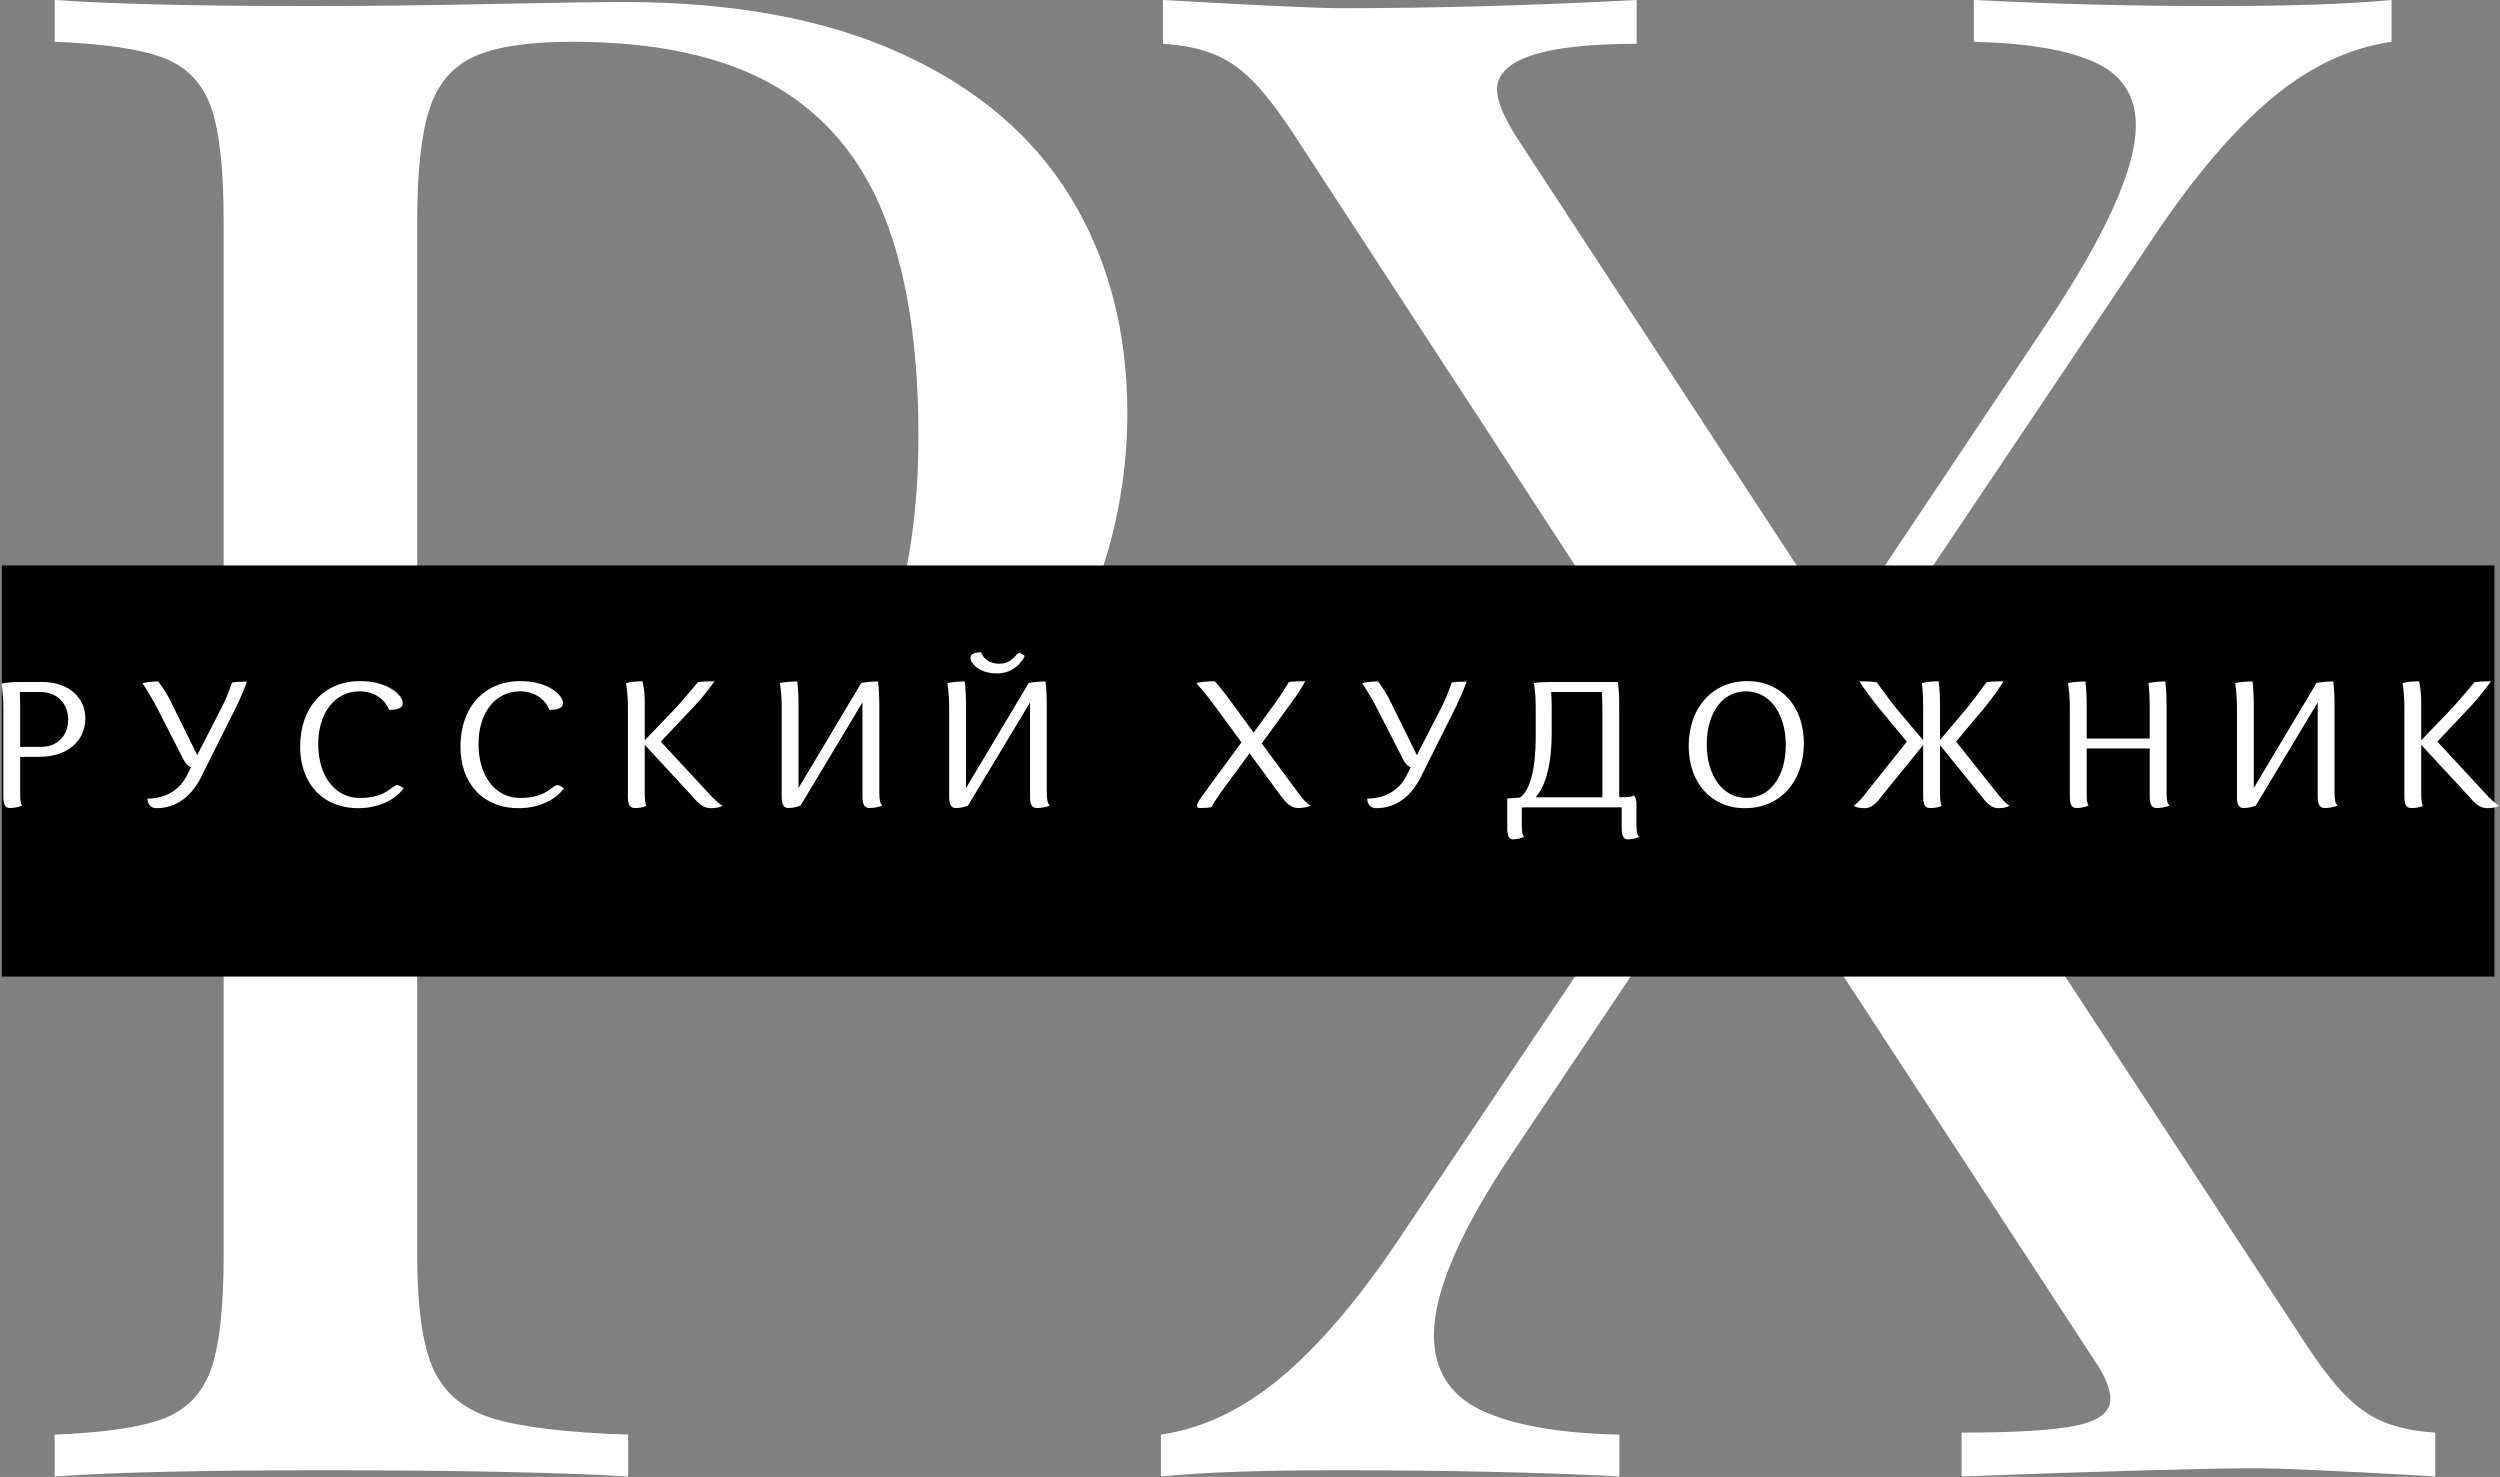 <?xml version="1.0" encoding="UTF-8"?> <svg xmlns="http://www.w3.org/2000/svg" width="1344" height="794" viewBox="0 0 1344 794" fill="none"><rect x="0" y="0" width="1344" height="794" fill="#808080" stroke="none"/> <path d="M224.292 472.957V674.942C224.292 703.024 227.215 723.46 233.062 736.253C238.908 749.012 249.496 757.764 264.823 762.502C280.152 767.24 304.437 770.163 337.688 771.267V793.726C298.972 791.513 244.012 790.409 172.809 790.409C108.559 790.409 60.743 791.513 29.36 793.726V771.267C56.35 770.163 75.96 767.24 88.191 762.502C100.421 757.764 108.828 749.012 113.41 736.253C117.961 723.46 120.237 703.024 120.237 674.942V118.784C120.237 90.671 117.961 70.234 113.41 57.473C108.828 44.712 100.421 35.962 88.191 31.224C75.96 26.454 56.35 23.533 29.36 22.459V0C60.395 2.18 106.031 3.269 166.267 3.269C195.469 3.269 227.689 2.906 262.927 2.18C298.166 1.453 322.357 1.09 335.507 1.09C394.256 1.09 443.904 10.313 484.455 28.76C524.967 47.176 555.354 72.982 575.615 106.181C595.905 139.41 606.05 178.089 606.05 222.217C606.05 263.091 596.915 302.512 578.649 340.48C560.379 378.416 529.248 409.987 485.256 435.194C441.264 460.369 383.13 472.957 310.856 472.957H224.292ZM299.901 450.498C372.905 450.498 423.472 430.977 451.603 391.935C479.695 352.893 493.746 300.348 493.746 234.299C493.746 186.128 487.531 146.534 475.111 115.515C462.724 84.496 442.923 61.232 415.717 45.723C388.506 30.213 352.445 22.459 307.538 22.459C284.181 22.459 266.656 25.096 254.963 30.371C243.301 35.678 235.274 45.075 230.881 58.563C226.488 72.082 224.292 92.156 224.292 118.784V450.498H299.901Z" fill="white"></path> <path d="M1234.22 714.315C1243.7 729.288 1251.9 740.517 1258.82 748.003C1265.78 755.489 1273.09 760.877 1280.77 764.16C1288.42 767.444 1297.9 769.452 1309.21 770.177V793.726C1258.11 790.788 1225.99 789.319 1212.84 789.319C1187.65 789.319 1134.89 790.788 1054.55 793.726V770.177C1083.75 770.177 1104.39 768.898 1116.46 766.34C1128.5 763.781 1134.53 759.043 1134.53 752.125C1134.53 746.629 1131.79 739.868 1126.32 731.846L934.616 438.463L813.59 619.08C785.119 661.405 770.878 694.259 770.878 717.632C770.878 736.584 779.364 750.088 796.335 758.143C813.306 766.164 838.052 770.542 870.572 771.267V793.726C828.191 791.513 777.799 790.409 719.396 790.409C678.153 790.409 646.392 791.513 624.111 793.726V771.267C646.392 767.984 667.662 757.939 687.919 741.133C708.18 724.36 729.067 700.101 750.589 668.356L919.826 416.005L700.244 79.363C690.735 64.422 682.515 53.209 675.593 45.723C668.644 38.236 661.343 32.851 653.692 29.566C646.012 26.281 636.517 24.275 625.201 23.548V0C676.304 2.938 708.431 4.406 721.577 4.406C771.608 4.406 824.371 2.938 879.863 0V23.548C829.836 23.548 804.821 31.761 804.821 48.186C804.821 54.03 808.11 62.243 814.681 72.825L989.37 339.911L1099.49 175.167C1131.98 126.618 1148.23 90.671 1148.23 67.328C1148.23 51.63 1141.01 40.416 1126.56 33.688C1112.15 26.928 1090.34 23.185 1061.14 22.459V0C1103.87 2.18 1146.95 3.269 1190.37 3.269C1231.27 3.269 1263.04 2.18 1285.7 0V22.459C1263.04 25.744 1241.59 35.867 1221.32 52.83C1201.07 69.792 1180.35 93.972 1159.18 125.37L1001.98 359.621L1234.22 714.315Z" fill="white"></path> <path d="M1341 304H1V525H1341V304Z" fill="black"></path> <path d="M1.791 428.413C1.791 433.53 3.451 434.383 5.442 434.383C7.101 434.383 9.898 434.004 11.889 433.057C10.941 431.872 10.846 429.598 10.846 425.713V406.95C12.695 406.855 14.496 406.855 16.535 406.855H21.322C35.971 406.855 45.878 398.516 45.878 386.292C45.878 374.636 36.445 366.628 22.697 366.628H10.182C6.342 366.628 2.455 367.102 0.843 367.529C1.602 372.977 1.791 376.531 1.791 381.364V428.413ZM10.656 372.03H21.844C30.567 372.03 36.634 378.095 36.634 386.86C36.634 395.531 30.803 401.501 22.223 401.501H15.065C13.643 401.501 12.221 401.501 10.846 401.596V379.942C10.846 377.337 10.751 374.636 10.656 372.03Z" fill="white"></path> <path d="M100.207 417.38C96.557 424.582 89.02 429.32 79.302 429.32C79.302 432.4 81.15 434.485 84.042 434.485C94.803 434.485 103.289 428.136 108.788 416.385L127.181 379.618C129.362 375.022 131.305 370.521 132.727 366.446C129.788 366.446 126.897 366.541 124.763 366.92C122.914 372.226 121.208 376.443 118.79 381.087L105.991 406.009L105.137 404.161L91.911 377.343C90.205 373.79 87.787 369.905 85.085 366.351C81.245 366.351 78.164 366.825 76.599 367.299C80.06 372.7 82.098 376.064 84.706 381.087L97.884 406.862C99.544 410.415 101.061 411.979 102.72 412.453L100.207 417.38Z" fill="white"></path> <path d="M171.074 399.939C171.074 383.119 180.222 371.653 193.306 371.653C201.128 371.653 206.865 375.775 209.187 381.65C213.738 381.65 216.535 380.703 216.535 378.002C216.535 373.596 208.334 366.157 193.685 366.157C173.87 366.157 161.355 380.513 161.355 401.408C161.355 421.024 173.302 434.48 192.738 434.48C203.404 434.48 212.648 429.979 217.009 423.725L215.54 422.824C214.876 422.445 214.118 422.066 213.549 422.066C210.562 422.066 207.955 428.984 193.401 428.984C180.033 428.984 171.074 417.186 171.074 399.939Z" fill="white"></path> <path d="M257.254 399.939C257.254 383.119 266.404 371.653 279.488 371.653C287.262 371.653 293.046 375.775 295.369 381.65C299.872 381.65 302.669 380.703 302.669 378.002C302.669 373.596 294.515 366.157 279.867 366.157C260.051 366.157 247.536 380.513 247.536 401.408C247.536 421.024 259.435 434.48 278.919 434.48C289.585 434.48 298.829 429.979 303.191 423.725L301.721 422.824C301.057 422.445 300.299 422.066 299.683 422.066C296.696 422.066 294.136 428.984 279.583 428.984C266.214 428.984 257.254 417.186 257.254 399.939Z" fill="white"></path> <path d="M372.408 428.318C376.532 433.53 379.519 434.478 382.221 434.478C384.07 434.478 386.961 434.193 388.478 433.151C386.25 431.872 384.164 429.976 380.088 425.523L355.247 398.705L373.64 379.231C377.717 374.825 381.273 370.182 384.164 366.249C380.419 366.249 377.196 366.439 375.205 366.723C369.895 373.072 367.383 376.152 363.259 380.605L346.619 397.994V377.241C346.619 373.688 346.193 369.897 345.434 366.249C341.689 366.249 338.323 366.723 336.569 367.197C337.375 372.693 337.565 376.057 337.565 380.89V428.413C337.565 433.53 339.271 434.383 341.31 434.383C343.348 434.383 345.434 434.193 347.473 433.246C346.809 432.061 346.619 429.597 346.619 425.712V400.411L372.408 428.318Z" fill="white"></path> <path d="M463.658 428.42C463.658 433.537 465.412 434.39 467.545 434.39C469.252 434.39 472.238 434.011 474.371 433.064C472.997 431.879 472.712 429.605 472.712 425.719V379.618C472.712 375.117 472.523 370.378 472.049 366.351C468.398 366.351 464.653 366.825 462.994 367.204L429.289 423.635V379.618C429.289 375.117 429.099 370.378 428.625 366.351C424.785 366.351 420.945 366.825 419.286 367.204C420.045 372.7 420.234 376.254 420.234 381.087V428.42C420.234 433.537 421.894 434.39 423.932 434.39C425.544 434.39 428.341 434.011 430.379 433.064L463.658 377.628V428.42Z" fill="white"></path> <path d="M553.743 428.418C553.743 433.535 555.449 434.388 557.583 434.388C559.289 434.388 562.276 434.009 564.409 433.061C563.082 431.876 562.75 429.602 562.75 425.717V379.615C562.75 375.114 562.56 370.376 562.086 366.349C558.436 366.349 554.691 366.822 553.032 367.201L519.327 423.632V379.615C519.327 375.114 519.137 370.376 518.663 366.349C514.823 366.349 510.983 366.822 509.324 367.201C510.082 372.698 510.272 376.251 510.272 381.084V428.418C510.272 433.535 511.931 434.388 513.97 434.388C515.581 434.388 518.378 434.009 520.417 433.061L553.743 377.625V428.418ZM537.151 356.825C532.363 356.825 528.76 354.409 527.433 350.666C523.877 350.666 521.744 351.518 521.744 353.651C521.744 356.73 526.58 362.037 535.918 362.037C542.84 362.037 548.244 358.199 550.946 352.608L549.571 351.708C548.907 351.329 548.244 350.95 547.865 350.95C546.395 350.95 544.499 356.825 537.151 356.825Z" fill="white"></path> <path d="M692.954 366.628C689.066 372.882 687.36 375.583 683.378 380.89L673.944 393.872L663.562 379.61C660.291 375.109 656.641 370.276 653.086 366.249C648.724 366.249 644.695 366.723 643.131 367.197C647.871 372.598 650.668 376.246 654.223 381.079L667.402 399.084L645.833 428.508C644.126 431.019 643.462 432.488 643.462 433.246C643.462 434.099 644.221 434.383 645.169 434.383C647.776 434.383 650.194 434.288 651.521 433.814C651.901 432.393 654.508 428.602 656.452 425.807L671.763 404.959L688.972 428.413C692.859 433.625 695.608 434.383 697.836 434.383C699.97 434.383 702.956 434.004 704.568 433.056C702.387 431.872 700.539 429.882 697.552 425.712L678.305 399.653L694.755 377.052C697.362 373.593 699.685 369.897 701.676 366.249C698.121 366.249 695.229 366.344 692.954 366.628Z" fill="white"></path> <path d="M755.922 417.38C752.272 424.582 744.735 429.32 735.016 429.32C735.016 432.4 736.865 434.485 739.757 434.485C750.518 434.485 759.004 428.136 764.503 416.385L782.896 379.618C785.077 375.022 787.02 370.521 788.442 366.446C785.456 366.446 782.612 366.541 780.478 366.92C778.629 372.226 776.923 376.443 774.505 381.087L761.706 406.009L760.805 404.161L747.626 377.343C745.92 373.79 743.502 369.905 740.8 366.351C736.96 366.351 733.879 366.825 732.314 367.299C735.775 372.7 737.813 376.064 740.421 381.087L753.599 406.862C755.259 410.415 756.776 411.979 758.435 412.453L755.922 417.38Z" fill="white"></path> <path d="M810.29 445.281C810.29 450.351 811.76 451.251 813.467 451.251C815.031 451.251 817.449 450.872 819.25 449.877C818.302 448.74 818.112 446.418 818.112 442.58V434.099C820.34 434.004 822.521 434.004 825.034 434.004H871.823V445.281C871.823 450.351 873.482 451.251 875.189 451.251C876.848 451.251 879.36 450.872 881.256 449.877C879.929 448.74 879.74 446.418 879.74 442.58V431.683C879.74 430.545 879.36 428.792 878.365 427.56C877.227 428.508 874.904 428.603 871.064 428.603H870.59C870.495 427.655 870.495 426.613 870.495 425.333V379.942C870.495 375.394 870.306 370.703 869.832 366.628H833.993C830.153 366.628 826.313 366.818 824.654 367.197C825.413 372.693 825.602 376.247 825.602 381.08V396.099C825.602 413.393 822.616 424.765 817.164 428.792C814.747 428.887 812.424 429.077 810.29 429.313V445.281ZM834.183 394.062V379.942C834.183 377.242 834.088 374.636 833.898 372.03H861.157C861.346 375.204 861.441 377.905 861.441 381.08V428.603H825.602C831.481 421.875 834.183 409.556 834.183 394.062Z" fill="white"></path> <path d="M907.842 401.076C907.842 420.929 920.072 434.48 938.086 434.48C956.954 434.48 969.753 420.266 969.753 399.56C969.753 379.755 957.523 366.157 939.414 366.157C920.641 366.157 907.842 380.418 907.842 401.076ZM917.56 400.129C917.56 383.214 926.045 371.653 938.561 371.653C951.265 371.653 960.035 383.403 960.035 400.508C960.035 417.47 951.55 428.984 938.94 428.984C926.235 428.984 917.56 417.281 917.56 400.129Z" fill="white"></path> <path d="M1065.47 428.318C1069.31 433.625 1072.01 434.478 1074.43 434.478C1076.14 434.478 1078.84 434.193 1080.31 433.151C1078.27 431.872 1076.04 429.597 1072.96 425.523L1051.58 398.705L1067.89 379.231C1071.06 375.204 1074.71 370.182 1077.13 366.249C1073.24 366.249 1069.97 366.439 1067.98 366.723C1064.14 372.03 1060.44 376.957 1057.46 380.605L1042.95 397.805V379.61C1042.95 375.109 1042.76 370.276 1042.24 366.249C1038.59 366.249 1034.75 366.723 1033.23 367.197C1033.8 372.693 1033.9 376.246 1033.9 381.079V397.9L1019.25 380.605C1016.93 377.62 1012.52 371.84 1008.87 366.723C1006.73 366.439 1003.46 366.249 999.624 366.249C1002.09 370.276 1006.54 376.152 1008.96 379.231L1025.13 398.705L1003.75 425.523C1000.86 429.408 998.438 431.872 996.542 433.151C997.87 434.193 1000.57 434.478 1002.33 434.478C1004.7 434.478 1007.59 433.625 1011.33 428.318L1033.9 400.505V428.413C1033.9 433.53 1035.6 434.383 1037.64 434.383C1039.78 434.383 1041.77 434.193 1043.81 433.246C1043.14 432.061 1042.95 429.597 1042.95 425.712V400.6L1065.47 428.318Z" fill="white"></path> <path d="M1155.69 428.42C1155.69 433.537 1157.45 434.39 1159.44 434.39C1161.29 434.39 1164.27 434.011 1166.41 433.064C1164.94 431.879 1164.75 429.605 1164.75 425.719V379.618C1164.75 375.117 1164.56 370.378 1164.08 366.351C1160.43 366.351 1156.64 366.825 1155.03 367.204C1155.6 372.7 1155.69 376.254 1155.69 381.087V397.054H1121.8V379.618C1121.8 375.117 1121.61 370.378 1121.13 366.351C1117.29 366.351 1113.41 366.825 1111.79 367.204C1112.55 372.7 1112.74 376.254 1112.74 381.087V428.42C1112.74 433.537 1114.4 434.39 1116.39 434.39C1118.05 434.39 1120.85 434.011 1122.84 433.064C1121.89 431.879 1121.8 429.605 1121.8 425.719V402.361H1155.69V428.42Z" fill="white"></path> <path d="M1246 428.42C1246 433.537 1247.75 434.39 1249.89 434.39C1251.59 434.39 1254.58 434.011 1256.71 433.064C1255.34 431.879 1255.05 429.605 1255.05 425.719V379.618C1255.05 375.117 1254.86 370.378 1254.39 366.351C1250.74 366.351 1246.99 366.825 1245.34 367.204L1211.63 423.635V379.618C1211.63 375.117 1211.44 370.378 1210.97 366.351C1207.13 366.351 1203.24 366.825 1201.63 367.204C1202.39 372.7 1202.58 376.254 1202.58 381.087V428.42C1202.58 433.537 1204.24 434.39 1206.23 434.39C1207.89 434.39 1210.68 434.011 1212.72 433.064L1246 377.628V428.42Z" fill="white"></path> <path d="M1327.48 428.318C1331.6 433.53 1334.59 434.478 1337.29 434.478C1339.09 434.478 1341.98 434.193 1343.55 433.151C1341.32 431.872 1339.19 429.976 1335.16 425.523L1310.32 398.705L1328.71 379.231C1332.74 374.825 1336.3 370.182 1339.19 366.249C1335.44 366.249 1332.27 366.439 1330.28 366.723C1324.97 373.072 1322.45 376.152 1318.33 380.605L1301.64 397.994V377.241C1301.64 373.688 1301.26 369.897 1300.51 366.249C1296.76 366.249 1293.39 366.723 1291.64 367.197C1292.4 372.693 1292.59 376.057 1292.59 380.89V428.413C1292.59 433.53 1294.34 434.383 1296.38 434.383C1298.37 434.383 1300.51 434.193 1302.54 433.246C1301.83 432.061 1301.64 429.597 1301.64 425.712V400.411L1327.48 428.318Z" fill="white"></path> </svg> 